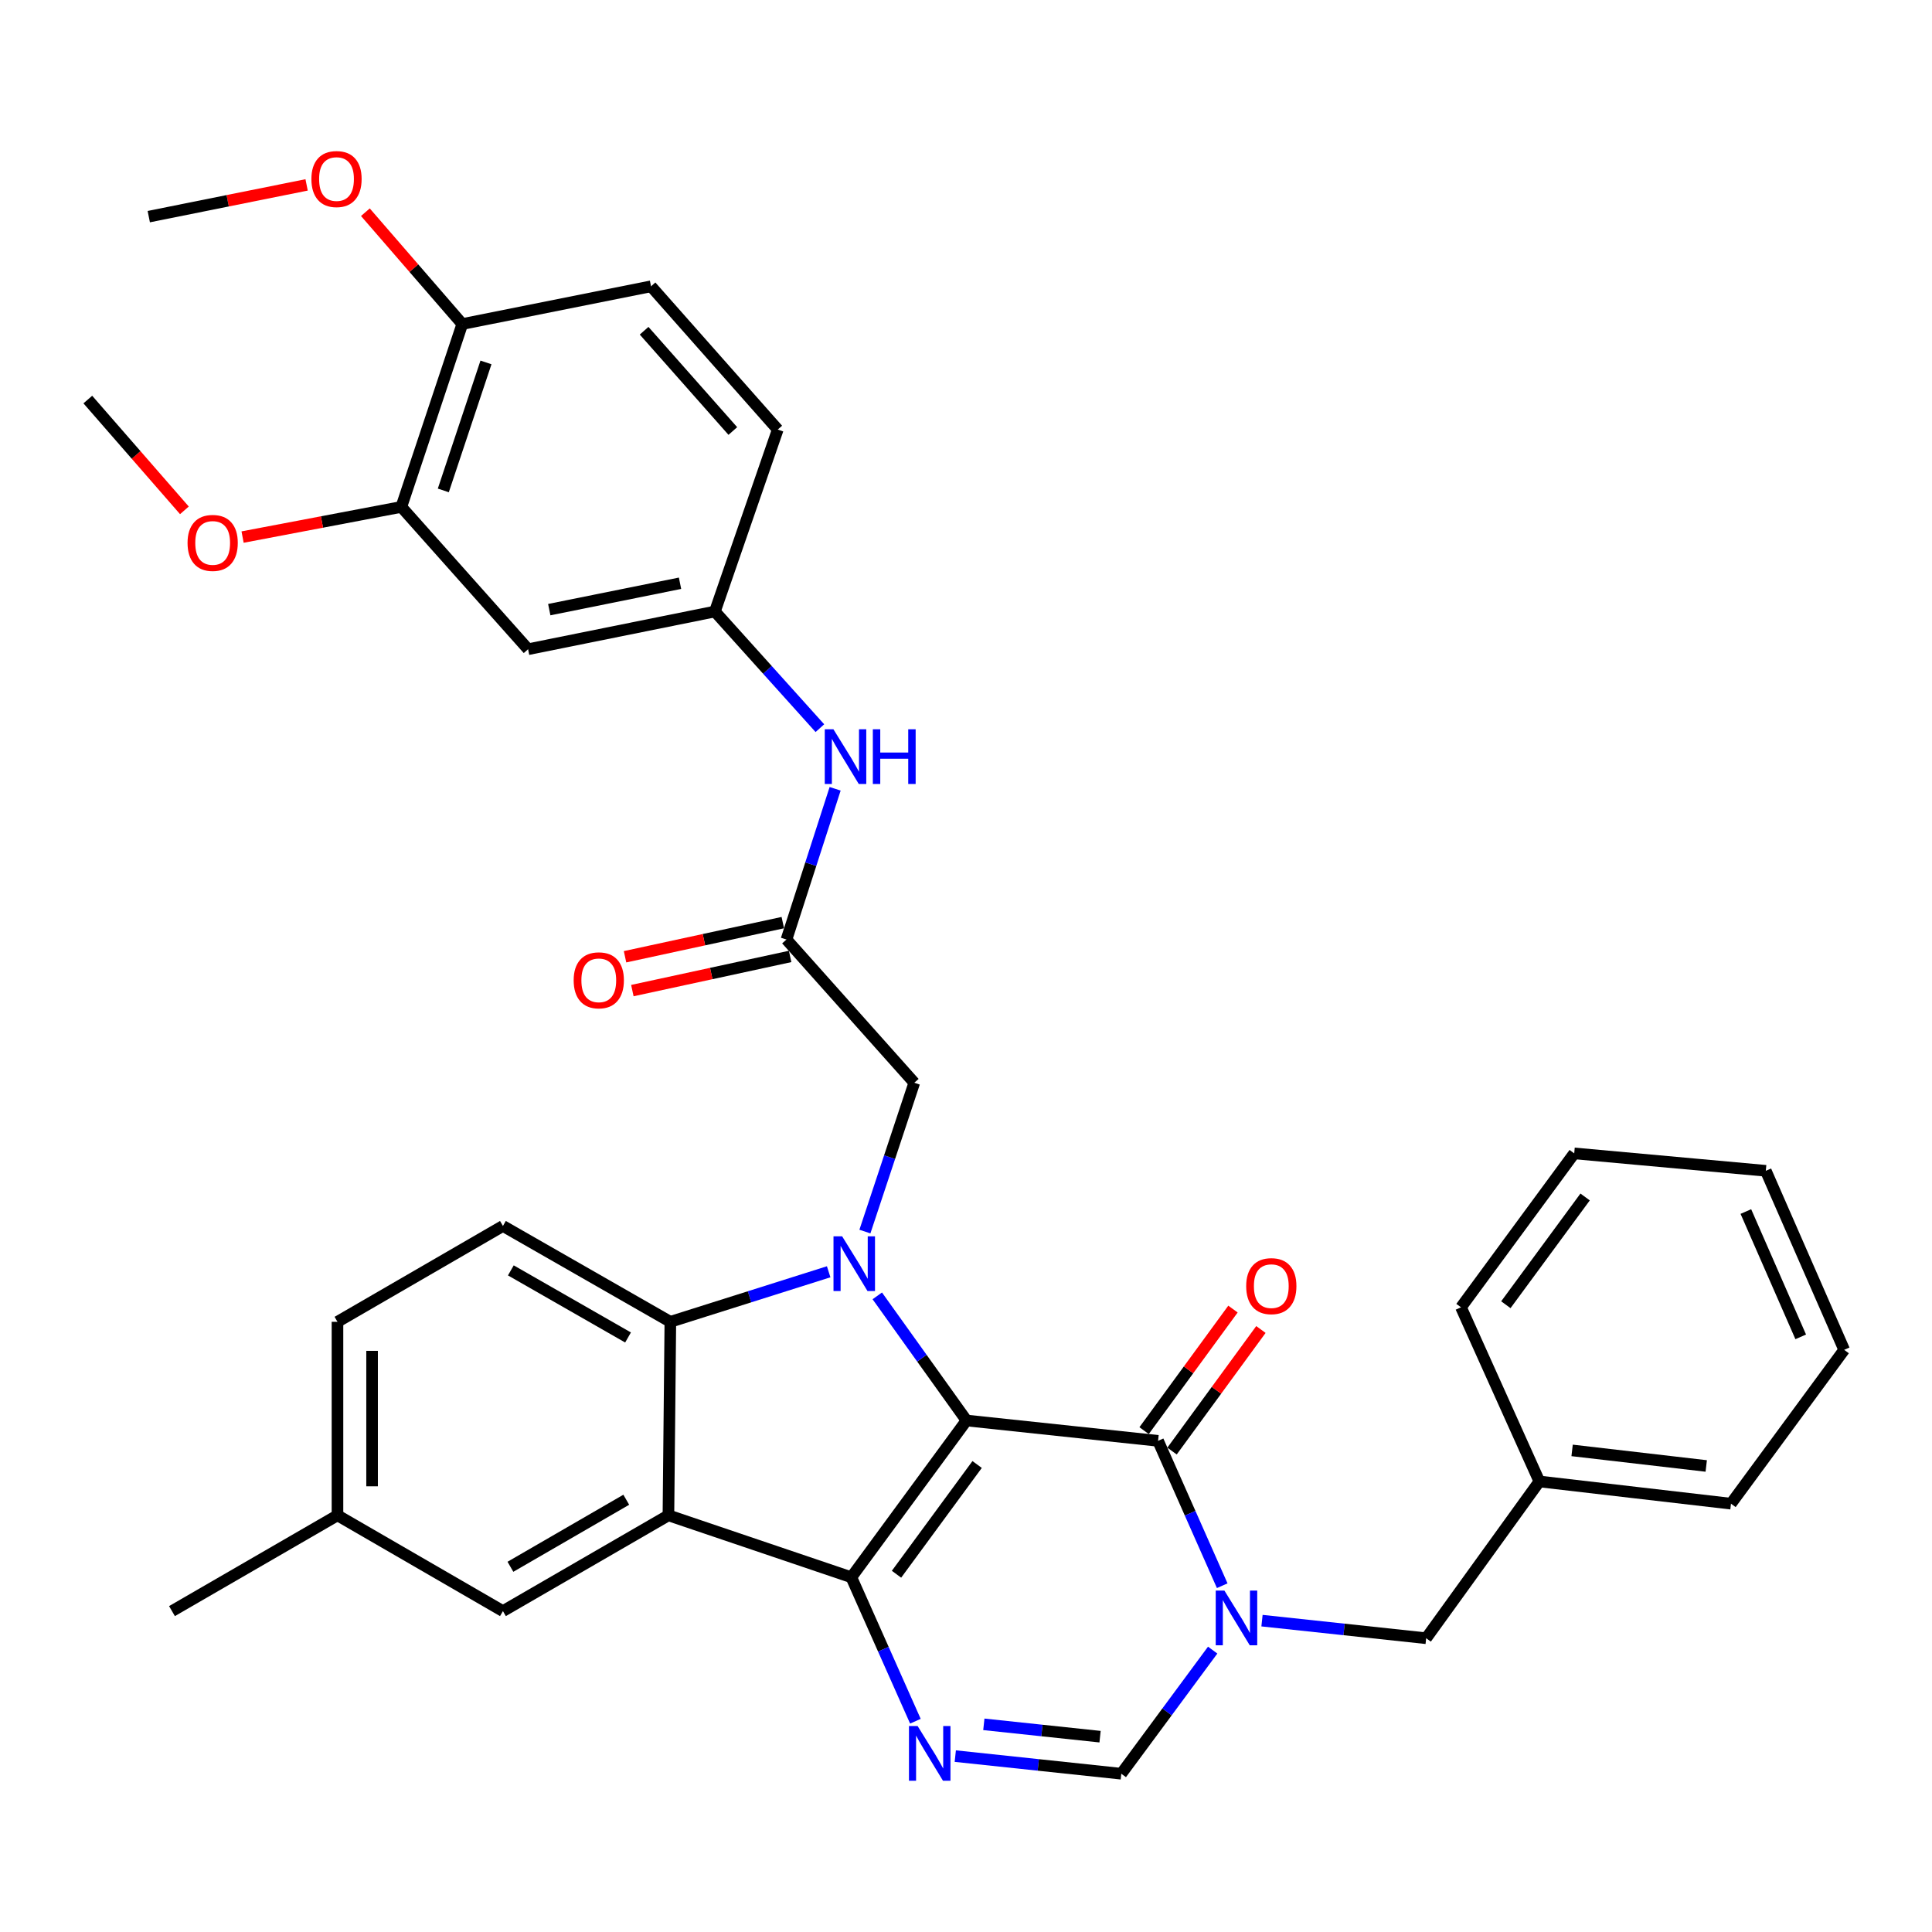 <?xml version='1.0' encoding='iso-8859-1'?>
<svg version='1.1' baseProfile='full'
              xmlns='http://www.w3.org/2000/svg'
                      xmlns:rdkit='http://www.rdkit.org/xml'
                      xmlns:xlink='http://www.w3.org/1999/xlink'
                  xml:space='preserve'
width='1000px' height='1000px' viewBox='0 0 1000 1000'>
<!-- END OF HEADER -->
<rect style='opacity:1.0;fill:#FFFFFF;stroke:none' width='1000' height='1000' x='0' y='0'> </rect>
<path class='bond-0' d='M 500.259,735.248 L 440.654,816.389' style='fill:none;fill-rule:evenodd;stroke:#000000;stroke-width:6px;stroke-linecap:butt;stroke-linejoin:miter;stroke-opacity:1' />
<path class='bond-0' d='M 505.756,758.024 L 464.032,814.824' style='fill:none;fill-rule:evenodd;stroke:#000000;stroke-width:6px;stroke-linecap:butt;stroke-linejoin:miter;stroke-opacity:1' />
<path class='bond-1' d='M 500.259,735.248 L 477.169,702.994' style='fill:none;fill-rule:evenodd;stroke:#000000;stroke-width:6px;stroke-linecap:butt;stroke-linejoin:miter;stroke-opacity:1' />
<path class='bond-1' d='M 477.169,702.994 L 454.08,670.741' style='fill:none;fill-rule:evenodd;stroke:#0000FF;stroke-width:6px;stroke-linecap:butt;stroke-linejoin:miter;stroke-opacity:1' />
<path class='bond-2' d='M 500.259,735.248 L 599.414,745.777' style='fill:none;fill-rule:evenodd;stroke:#000000;stroke-width:6px;stroke-linecap:butt;stroke-linejoin:miter;stroke-opacity:1' />
<path class='bond-3' d='M 440.654,816.389 L 345.977,784.333' style='fill:none;fill-rule:evenodd;stroke:#000000;stroke-width:6px;stroke-linecap:butt;stroke-linejoin:miter;stroke-opacity:1' />
<path class='bond-5' d='M 440.654,816.389 L 457.231,853.644' style='fill:none;fill-rule:evenodd;stroke:#000000;stroke-width:6px;stroke-linecap:butt;stroke-linejoin:miter;stroke-opacity:1' />
<path class='bond-5' d='M 457.231,853.644 L 473.809,890.899' style='fill:none;fill-rule:evenodd;stroke:#0000FF;stroke-width:6px;stroke-linecap:butt;stroke-linejoin:miter;stroke-opacity:1' />
<path class='bond-6' d='M 428.921,658.269 L 387.947,671.221' style='fill:none;fill-rule:evenodd;stroke:#0000FF;stroke-width:6px;stroke-linecap:butt;stroke-linejoin:miter;stroke-opacity:1' />
<path class='bond-6' d='M 387.947,671.221 L 346.972,684.172' style='fill:none;fill-rule:evenodd;stroke:#000000;stroke-width:6px;stroke-linecap:butt;stroke-linejoin:miter;stroke-opacity:1' />
<path class='bond-8' d='M 447.673,637.459 L 460.451,598.947' style='fill:none;fill-rule:evenodd;stroke:#0000FF;stroke-width:6px;stroke-linecap:butt;stroke-linejoin:miter;stroke-opacity:1' />
<path class='bond-8' d='M 460.451,598.947 L 473.228,560.434' style='fill:none;fill-rule:evenodd;stroke:#000000;stroke-width:6px;stroke-linecap:butt;stroke-linejoin:miter;stroke-opacity:1' />
<path class='bond-4' d='M 599.414,745.777 L 616.017,783.27' style='fill:none;fill-rule:evenodd;stroke:#000000;stroke-width:6px;stroke-linecap:butt;stroke-linejoin:miter;stroke-opacity:1' />
<path class='bond-4' d='M 616.017,783.27 L 632.62,820.763' style='fill:none;fill-rule:evenodd;stroke:#0000FF;stroke-width:6px;stroke-linecap:butt;stroke-linejoin:miter;stroke-opacity:1' />
<path class='bond-16' d='M 606.645,751.064 L 629.646,719.607' style='fill:none;fill-rule:evenodd;stroke:#000000;stroke-width:6px;stroke-linecap:butt;stroke-linejoin:miter;stroke-opacity:1' />
<path class='bond-16' d='M 629.646,719.607 L 652.647,688.15' style='fill:none;fill-rule:evenodd;stroke:#FF0000;stroke-width:6px;stroke-linecap:butt;stroke-linejoin:miter;stroke-opacity:1' />
<path class='bond-16' d='M 592.184,740.49 L 615.185,709.033' style='fill:none;fill-rule:evenodd;stroke:#000000;stroke-width:6px;stroke-linecap:butt;stroke-linejoin:miter;stroke-opacity:1' />
<path class='bond-16' d='M 615.185,709.033 L 638.186,677.576' style='fill:none;fill-rule:evenodd;stroke:#FF0000;stroke-width:6px;stroke-linecap:butt;stroke-linejoin:miter;stroke-opacity:1' />
<path class='bond-14' d='M 345.977,784.333 L 260.317,833.906' style='fill:none;fill-rule:evenodd;stroke:#000000;stroke-width:6px;stroke-linecap:butt;stroke-linejoin:miter;stroke-opacity:1' />
<path class='bond-14' d='M 324.155,776.264 L 264.193,810.965' style='fill:none;fill-rule:evenodd;stroke:#000000;stroke-width:6px;stroke-linecap:butt;stroke-linejoin:miter;stroke-opacity:1' />
<path class='bond-35' d='M 345.977,784.333 L 346.972,684.172' style='fill:none;fill-rule:evenodd;stroke:#000000;stroke-width:6px;stroke-linecap:butt;stroke-linejoin:miter;stroke-opacity:1' />
<path class='bond-7' d='M 627.681,854.096 L 604.033,886.09' style='fill:none;fill-rule:evenodd;stroke:#0000FF;stroke-width:6px;stroke-linecap:butt;stroke-linejoin:miter;stroke-opacity:1' />
<path class='bond-7' d='M 604.033,886.09 L 580.385,918.083' style='fill:none;fill-rule:evenodd;stroke:#000000;stroke-width:6px;stroke-linecap:butt;stroke-linejoin:miter;stroke-opacity:1' />
<path class='bond-11' d='M 653.209,838.844 L 695.695,843.396' style='fill:none;fill-rule:evenodd;stroke:#0000FF;stroke-width:6px;stroke-linecap:butt;stroke-linejoin:miter;stroke-opacity:1' />
<path class='bond-11' d='M 695.695,843.396 L 738.181,847.948' style='fill:none;fill-rule:evenodd;stroke:#000000;stroke-width:6px;stroke-linecap:butt;stroke-linejoin:miter;stroke-opacity:1' />
<path class='bond-36' d='M 494.453,908.958 L 537.419,913.521' style='fill:none;fill-rule:evenodd;stroke:#0000FF;stroke-width:6px;stroke-linecap:butt;stroke-linejoin:miter;stroke-opacity:1' />
<path class='bond-36' d='M 537.419,913.521 L 580.385,918.083' style='fill:none;fill-rule:evenodd;stroke:#000000;stroke-width:6px;stroke-linecap:butt;stroke-linejoin:miter;stroke-opacity:1' />
<path class='bond-36' d='M 509.234,892.513 L 539.311,895.707' style='fill:none;fill-rule:evenodd;stroke:#0000FF;stroke-width:6px;stroke-linecap:butt;stroke-linejoin:miter;stroke-opacity:1' />
<path class='bond-36' d='M 539.311,895.707 L 569.387,898.9' style='fill:none;fill-rule:evenodd;stroke:#000000;stroke-width:6px;stroke-linecap:butt;stroke-linejoin:miter;stroke-opacity:1' />
<path class='bond-10' d='M 346.972,684.172 L 260.317,634.559' style='fill:none;fill-rule:evenodd;stroke:#000000;stroke-width:6px;stroke-linecap:butt;stroke-linejoin:miter;stroke-opacity:1' />
<path class='bond-10' d='M 325.073,692.277 L 264.414,657.548' style='fill:none;fill-rule:evenodd;stroke:#000000;stroke-width:6px;stroke-linecap:butt;stroke-linejoin:miter;stroke-opacity:1' />
<path class='bond-9' d='M 473.228,560.434 L 407.075,486.299' style='fill:none;fill-rule:evenodd;stroke:#000000;stroke-width:6px;stroke-linecap:butt;stroke-linejoin:miter;stroke-opacity:1' />
<path class='bond-15' d='M 407.075,486.299 L 419.669,447.289' style='fill:none;fill-rule:evenodd;stroke:#000000;stroke-width:6px;stroke-linecap:butt;stroke-linejoin:miter;stroke-opacity:1' />
<path class='bond-15' d='M 419.669,447.289 L 432.264,408.278' style='fill:none;fill-rule:evenodd;stroke:#0000FF;stroke-width:6px;stroke-linecap:butt;stroke-linejoin:miter;stroke-opacity:1' />
<path class='bond-19' d='M 405.179,477.544 L 364.349,486.383' style='fill:none;fill-rule:evenodd;stroke:#000000;stroke-width:6px;stroke-linecap:butt;stroke-linejoin:miter;stroke-opacity:1' />
<path class='bond-19' d='M 364.349,486.383 L 323.519,495.222' style='fill:none;fill-rule:evenodd;stroke:#FF0000;stroke-width:6px;stroke-linecap:butt;stroke-linejoin:miter;stroke-opacity:1' />
<path class='bond-19' d='M 408.97,495.053 L 368.139,503.892' style='fill:none;fill-rule:evenodd;stroke:#000000;stroke-width:6px;stroke-linecap:butt;stroke-linejoin:miter;stroke-opacity:1' />
<path class='bond-19' d='M 368.139,503.892 L 327.309,512.73' style='fill:none;fill-rule:evenodd;stroke:#FF0000;stroke-width:6px;stroke-linecap:butt;stroke-linejoin:miter;stroke-opacity:1' />
<path class='bond-22' d='M 260.317,634.559 L 174.676,684.172' style='fill:none;fill-rule:evenodd;stroke:#000000;stroke-width:6px;stroke-linecap:butt;stroke-linejoin:miter;stroke-opacity:1' />
<path class='bond-24' d='M 738.181,847.948 L 796.78,766.797' style='fill:none;fill-rule:evenodd;stroke:#000000;stroke-width:6px;stroke-linecap:butt;stroke-linejoin:miter;stroke-opacity:1' />
<path class='bond-12' d='M 273.334,336.037 L 370.032,316.521' style='fill:none;fill-rule:evenodd;stroke:#000000;stroke-width:6px;stroke-linecap:butt;stroke-linejoin:miter;stroke-opacity:1' />
<path class='bond-12' d='M 284.295,315.55 L 351.983,301.888' style='fill:none;fill-rule:evenodd;stroke:#000000;stroke-width:6px;stroke-linecap:butt;stroke-linejoin:miter;stroke-opacity:1' />
<path class='bond-13' d='M 273.334,336.037 L 207.728,262.38' style='fill:none;fill-rule:evenodd;stroke:#000000;stroke-width:6px;stroke-linecap:butt;stroke-linejoin:miter;stroke-opacity:1' />
<path class='bond-25' d='M 207.728,262.38 L 166.644,270.185' style='fill:none;fill-rule:evenodd;stroke:#000000;stroke-width:6px;stroke-linecap:butt;stroke-linejoin:miter;stroke-opacity:1' />
<path class='bond-25' d='M 166.644,270.185 L 125.56,277.989' style='fill:none;fill-rule:evenodd;stroke:#FF0000;stroke-width:6px;stroke-linecap:butt;stroke-linejoin:miter;stroke-opacity:1' />
<path class='bond-39' d='M 207.728,262.38 L 239.277,167.723' style='fill:none;fill-rule:evenodd;stroke:#000000;stroke-width:6px;stroke-linecap:butt;stroke-linejoin:miter;stroke-opacity:1' />
<path class='bond-39' d='M 229.456,253.846 L 251.54,187.586' style='fill:none;fill-rule:evenodd;stroke:#000000;stroke-width:6px;stroke-linecap:butt;stroke-linejoin:miter;stroke-opacity:1' />
<path class='bond-21' d='M 260.317,833.906 L 174.676,784.333' style='fill:none;fill-rule:evenodd;stroke:#000000;stroke-width:6px;stroke-linecap:butt;stroke-linejoin:miter;stroke-opacity:1' />
<path class='bond-17' d='M 424.372,376.893 L 397.202,346.707' style='fill:none;fill-rule:evenodd;stroke:#0000FF;stroke-width:6px;stroke-linecap:butt;stroke-linejoin:miter;stroke-opacity:1' />
<path class='bond-17' d='M 397.202,346.707 L 370.032,316.521' style='fill:none;fill-rule:evenodd;stroke:#000000;stroke-width:6px;stroke-linecap:butt;stroke-linejoin:miter;stroke-opacity:1' />
<path class='bond-23' d='M 370.032,316.521 L 402.566,222.341' style='fill:none;fill-rule:evenodd;stroke:#000000;stroke-width:6px;stroke-linecap:butt;stroke-linejoin:miter;stroke-opacity:1' />
<path class='bond-18' d='M 239.277,167.723 L 336.97,148.196' style='fill:none;fill-rule:evenodd;stroke:#000000;stroke-width:6px;stroke-linecap:butt;stroke-linejoin:miter;stroke-opacity:1' />
<path class='bond-26' d='M 239.277,167.723 L 214.199,138.78' style='fill:none;fill-rule:evenodd;stroke:#000000;stroke-width:6px;stroke-linecap:butt;stroke-linejoin:miter;stroke-opacity:1' />
<path class='bond-26' d='M 214.199,138.78 L 189.121,109.837' style='fill:none;fill-rule:evenodd;stroke:#FF0000;stroke-width:6px;stroke-linecap:butt;stroke-linejoin:miter;stroke-opacity:1' />
<path class='bond-20' d='M 336.97,148.196 L 402.566,222.341' style='fill:none;fill-rule:evenodd;stroke:#000000;stroke-width:6px;stroke-linecap:butt;stroke-linejoin:miter;stroke-opacity:1' />
<path class='bond-20' d='M 333.392,171.188 L 379.309,223.09' style='fill:none;fill-rule:evenodd;stroke:#000000;stroke-width:6px;stroke-linecap:butt;stroke-linejoin:miter;stroke-opacity:1' />
<path class='bond-27' d='M 174.676,784.333 L 89.016,833.906' style='fill:none;fill-rule:evenodd;stroke:#000000;stroke-width:6px;stroke-linecap:butt;stroke-linejoin:miter;stroke-opacity:1' />
<path class='bond-37' d='M 174.676,784.333 L 174.676,684.172' style='fill:none;fill-rule:evenodd;stroke:#000000;stroke-width:6px;stroke-linecap:butt;stroke-linejoin:miter;stroke-opacity:1' />
<path class='bond-37' d='M 192.591,769.309 L 192.591,699.196' style='fill:none;fill-rule:evenodd;stroke:#000000;stroke-width:6px;stroke-linecap:butt;stroke-linejoin:miter;stroke-opacity:1' />
<path class='bond-28' d='M 796.78,766.797 L 895.956,778.302' style='fill:none;fill-rule:evenodd;stroke:#000000;stroke-width:6px;stroke-linecap:butt;stroke-linejoin:miter;stroke-opacity:1' />
<path class='bond-28' d='M 813.721,750.728 L 883.144,758.781' style='fill:none;fill-rule:evenodd;stroke:#000000;stroke-width:6px;stroke-linecap:butt;stroke-linejoin:miter;stroke-opacity:1' />
<path class='bond-29' d='M 796.78,766.797 L 756.204,676.658' style='fill:none;fill-rule:evenodd;stroke:#000000;stroke-width:6px;stroke-linecap:butt;stroke-linejoin:miter;stroke-opacity:1' />
<path class='bond-30' d='M 95.448,264.153 L 70.451,235.479' style='fill:none;fill-rule:evenodd;stroke:#FF0000;stroke-width:6px;stroke-linecap:butt;stroke-linejoin:miter;stroke-opacity:1' />
<path class='bond-30' d='M 70.451,235.479 L 45.455,206.806' style='fill:none;fill-rule:evenodd;stroke:#000000;stroke-width:6px;stroke-linecap:butt;stroke-linejoin:miter;stroke-opacity:1' />
<path class='bond-31' d='M 158.701,95.704 L 117.852,103.916' style='fill:none;fill-rule:evenodd;stroke:#FF0000;stroke-width:6px;stroke-linecap:butt;stroke-linejoin:miter;stroke-opacity:1' />
<path class='bond-31' d='M 117.852,103.916 L 77.004,112.129' style='fill:none;fill-rule:evenodd;stroke:#000000;stroke-width:6px;stroke-linecap:butt;stroke-linejoin:miter;stroke-opacity:1' />
<path class='bond-33' d='M 895.956,778.302 L 954.545,698.673' style='fill:none;fill-rule:evenodd;stroke:#000000;stroke-width:6px;stroke-linecap:butt;stroke-linejoin:miter;stroke-opacity:1' />
<path class='bond-32' d='M 756.204,676.658 L 814.814,596.989' style='fill:none;fill-rule:evenodd;stroke:#000000;stroke-width:6px;stroke-linecap:butt;stroke-linejoin:miter;stroke-opacity:1' />
<path class='bond-32' d='M 779.426,675.323 L 820.453,619.555' style='fill:none;fill-rule:evenodd;stroke:#000000;stroke-width:6px;stroke-linecap:butt;stroke-linejoin:miter;stroke-opacity:1' />
<path class='bond-34' d='M 814.814,596.989 L 913.98,606.006' style='fill:none;fill-rule:evenodd;stroke:#000000;stroke-width:6px;stroke-linecap:butt;stroke-linejoin:miter;stroke-opacity:1' />
<path class='bond-38' d='M 954.545,698.673 L 913.98,606.006' style='fill:none;fill-rule:evenodd;stroke:#000000;stroke-width:6px;stroke-linecap:butt;stroke-linejoin:miter;stroke-opacity:1' />
<path class='bond-38' d='M 932.05,691.957 L 903.654,627.09' style='fill:none;fill-rule:evenodd;stroke:#000000;stroke-width:6px;stroke-linecap:butt;stroke-linejoin:miter;stroke-opacity:1' />
<path  class='atom-2' d='M 435.897 639.926
L 445.177 654.926
Q 446.097 656.406, 447.577 659.086
Q 449.057 661.766, 449.137 661.926
L 449.137 639.926
L 452.897 639.926
L 452.897 668.246
L 449.017 668.246
L 439.057 651.846
Q 437.897 649.926, 436.657 647.726
Q 435.457 645.526, 435.097 644.846
L 435.097 668.246
L 431.417 668.246
L 431.417 639.926
L 435.897 639.926
' fill='#0000FF'/>
<path  class='atom-5' d='M 633.74 823.269
L 643.02 838.269
Q 643.94 839.749, 645.42 842.429
Q 646.9 845.109, 646.98 845.269
L 646.98 823.269
L 650.74 823.269
L 650.74 851.589
L 646.86 851.589
L 636.9 835.189
Q 635.74 833.269, 634.5 831.069
Q 633.3 828.869, 632.94 828.189
L 632.94 851.589
L 629.26 851.589
L 629.26 823.269
L 633.74 823.269
' fill='#0000FF'/>
<path  class='atom-6' d='M 474.96 893.393
L 484.24 908.393
Q 485.16 909.873, 486.64 912.553
Q 488.12 915.233, 488.2 915.393
L 488.2 893.393
L 491.96 893.393
L 491.96 921.713
L 488.08 921.713
L 478.12 905.313
Q 476.96 903.393, 475.72 901.193
Q 474.52 898.993, 474.16 898.313
L 474.16 921.713
L 470.48 921.713
L 470.48 893.393
L 474.96 893.393
' fill='#0000FF'/>
<path  class='atom-16' d='M 431.378 377.472
L 440.658 392.472
Q 441.578 393.952, 443.058 396.632
Q 444.538 399.312, 444.618 399.472
L 444.618 377.472
L 448.378 377.472
L 448.378 405.792
L 444.498 405.792
L 434.538 389.392
Q 433.378 387.472, 432.138 385.272
Q 430.938 383.072, 430.578 382.392
L 430.578 405.792
L 426.898 405.792
L 426.898 377.472
L 431.378 377.472
' fill='#0000FF'/>
<path  class='atom-16' d='M 451.778 377.472
L 455.618 377.472
L 455.618 389.512
L 470.098 389.512
L 470.098 377.472
L 473.938 377.472
L 473.938 405.792
L 470.098 405.792
L 470.098 392.712
L 455.618 392.712
L 455.618 405.792
L 451.778 405.792
L 451.778 377.472
' fill='#0000FF'/>
<path  class='atom-17' d='M 645.024 665.701
Q 645.024 658.901, 648.384 655.101
Q 651.744 651.301, 658.024 651.301
Q 664.304 651.301, 667.664 655.101
Q 671.024 658.901, 671.024 665.701
Q 671.024 672.581, 667.624 676.501
Q 664.224 680.381, 658.024 680.381
Q 651.784 680.381, 648.384 676.501
Q 645.024 672.621, 645.024 665.701
M 658.024 677.181
Q 662.344 677.181, 664.664 674.301
Q 667.024 671.381, 667.024 665.701
Q 667.024 660.141, 664.664 657.341
Q 662.344 654.501, 658.024 654.501
Q 653.704 654.501, 651.344 657.301
Q 649.024 660.101, 649.024 665.701
Q 649.024 671.421, 651.344 674.301
Q 653.704 677.181, 658.024 677.181
' fill='#FF0000'/>
<path  class='atom-20' d='M 296.929 507.408
Q 296.929 500.608, 300.289 496.808
Q 303.649 493.008, 309.929 493.008
Q 316.209 493.008, 319.569 496.808
Q 322.929 500.608, 322.929 507.408
Q 322.929 514.288, 319.529 518.208
Q 316.129 522.088, 309.929 522.088
Q 303.689 522.088, 300.289 518.208
Q 296.929 514.328, 296.929 507.408
M 309.929 518.888
Q 314.249 518.888, 316.569 516.008
Q 318.929 513.088, 318.929 507.408
Q 318.929 501.848, 316.569 499.048
Q 314.249 496.208, 309.929 496.208
Q 305.609 496.208, 303.249 499.008
Q 300.929 501.808, 300.929 507.408
Q 300.929 513.128, 303.249 516.008
Q 305.609 518.888, 309.929 518.888
' fill='#FF0000'/>
<path  class='atom-26' d='M 97.075 281.011
Q 97.075 274.211, 100.435 270.411
Q 103.795 266.611, 110.075 266.611
Q 116.355 266.611, 119.715 270.411
Q 123.075 274.211, 123.075 281.011
Q 123.075 287.891, 119.675 291.811
Q 116.275 295.691, 110.075 295.691
Q 103.835 295.691, 100.435 291.811
Q 97.075 287.931, 97.075 281.011
M 110.075 292.491
Q 114.395 292.491, 116.715 289.611
Q 119.075 286.691, 119.075 281.011
Q 119.075 275.451, 116.715 272.651
Q 114.395 269.811, 110.075 269.811
Q 105.755 269.811, 103.395 272.611
Q 101.075 275.411, 101.075 281.011
Q 101.075 286.731, 103.395 289.611
Q 105.755 292.491, 110.075 292.491
' fill='#FF0000'/>
<path  class='atom-27' d='M 161.179 92.672
Q 161.179 85.872, 164.539 82.072
Q 167.899 78.272, 174.179 78.272
Q 180.459 78.272, 183.819 82.072
Q 187.179 85.872, 187.179 92.672
Q 187.179 99.552, 183.779 103.472
Q 180.379 107.352, 174.179 107.352
Q 167.939 107.352, 164.539 103.472
Q 161.179 99.592, 161.179 92.672
M 174.179 104.152
Q 178.499 104.152, 180.819 101.272
Q 183.179 98.352, 183.179 92.672
Q 183.179 87.112, 180.819 84.312
Q 178.499 81.472, 174.179 81.472
Q 169.859 81.472, 167.499 84.272
Q 165.179 87.072, 165.179 92.672
Q 165.179 98.392, 167.499 101.272
Q 169.859 104.152, 174.179 104.152
' fill='#FF0000'/>
</svg>
